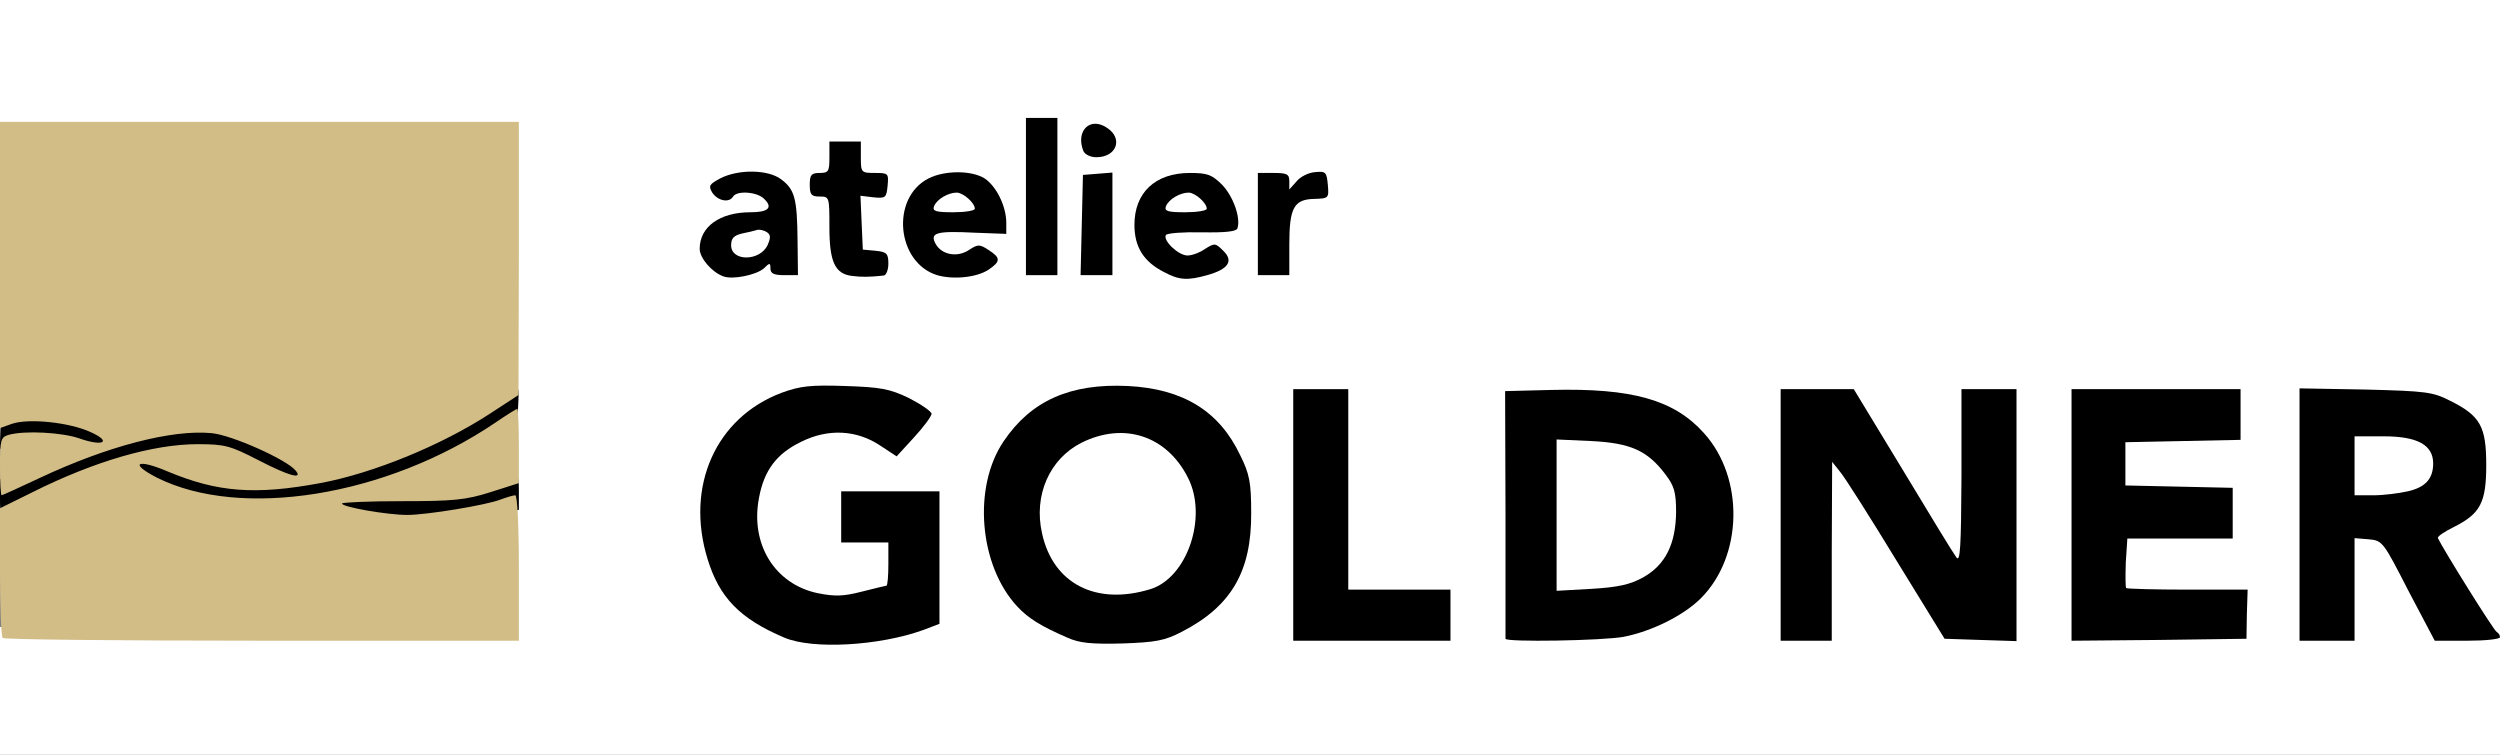 <?xml version="1.0" encoding="utf-8"?>
<!DOCTYPE svg PUBLIC "-//W3C//DTD SVG 1.0//EN" "http://www.w3.org/TR/2001/REC-SVG-20010904/DTD/svg10.dtd">
<svg version="1.0" xmlns="http://www.w3.org/2000/svg" width="318px" height="96px" viewBox="0 0 318 96" preserveAspectRatio="xMidYMid meet">
 <rect x="0" y="0" width="318" height="96" fill="#808080" stroke="none"/>
 <g fill="#ffffff">
  <path d="M0 87.90 l0 -8.15 32.25 0.15 32.25 0.15 0 -31.55 0 -31.50 -32.25 0 -32.25 0 0 -8.50 0 -8.50 159 0 159 0 0 48 0 48 -159 0 -159 0 0 -8.10z m111.10 -7.95 c1.45 -0.30 3.60 -0.90 4.80 -1.30 l2.10 -0.80 0 -6.90 0 -6.95 -4.75 0 -4.75 0 0 1.75 0 1.75 3 0 3 0 0 4.15 0 4.20 -2 0.60 c-3.40 1 -6.65 1.20 -9.75 0.55 -6.10 -1.25 -9.05 -6.50 -7.85 -14.15 0.65 -4.30 2.10 -6.50 5.30 -8.10 3 -1.50 8.70 -1.75 11.65 -0.50 1.75 0.75 1.90 0.70 2.85 -0.25 1.25 -1.25 0.85 -1.60 -2.90 -2.75 -9.45 -2.85 -18.75 2.45 -20.80 11.80 -0.55 2.55 -0.50 3.20 0.40 6.30 2.55 8.40 10.25 12.55 19.70 10.60z m37.70 -1.10 c3.85 -1.95 5.70 -3.75 7.25 -7.10 5.55 -11.70 -5.50 -24.25 -18.20 -20.55 -9.20 2.65 -13.60 12.65 -9.30 21.05 1.85 3.55 3.80 5.20 8.70 7.35 2.90 1.30 8.20 0.95 11.55 -0.75z m34.20 -0.60 l0 -1.75 -6.50 0 -6.50 0 0 -12.75 0 -12.75 -2 0 -2 0 0 14.50 0 14.50 8.50 0 8.50 0 0 -1.75z m22.05 1.25 c12.40 -2.35 17.85 -14.25 10.40 -22.70 -3.60 -4.10 -8.70 -5.80 -17.55 -5.80 l-4.90 0 0 14.50 0 14.50 4.70 0 c2.55 0 5.90 -0.25 7.35 -0.50z m26.45 -10.75 l0 -11.25 1.75 0 c2.05 0 1.60 -0.60 9.45 12.25 l6.15 10 3.05 0.15 3.10 0.15 0 -14.55 0 -14.50 -2 0 -2 0 0 11 0 11 -1.70 0 c-1.45 0 -1.85 -0.30 -2.80 -1.85 -0.60 -1.05 -3.60 -6 -6.65 -11 l-5.55 -9.15 -3.15 0 -3.15 0 0 14.50 0 14.50 1.75 0 1.75 0 0 -11.25z m52.50 9.50 l0 -1.75 -7.45 0 c-4.15 0 -7.60 -0.20 -7.80 -0.45 -0.15 -0.25 -0.10 -2.40 0.05 -4.75 l0.35 -4.30 6.65 0 6.70 0 0 -1.75 0 -1.70 -6.85 -0.15 -6.90 -0.15 0 -4.25 0 -4.25 7.40 -0.15 7.35 -0.15 0 -1.70 0 -1.75 -9.25 0 -9.25 0 0 14.50 0 14.50 9.50 0 9.50 0 0 -1.75z m14 -4.75 l0 -6.55 3.30 0.15 3.25 0.15 3.30 6.40 c3.25 6.20 3.35 6.35 5 6.35 1.95 0 2.05 0.25 -1.95 -6.15 -1.60 -2.65 -2.40 -4.50 -2.40 -5.60 0 -1.45 0.25 -1.80 2.15 -2.70 2.95 -1.50 4.05 -3.20 4.10 -6.35 0 -3.30 -1.15 -5 -4.55 -6.70 -2.15 -1.10 -3.20 -1.25 -9.30 -1.40 l-6.90 -0.20 0 14.55 0 14.55 2 0 2 0 0 -6.50z m-198.15 -44.60 c-0.10 -0.90 -0.20 -0.20 -0.20 1.60 0 1.80 0.10 2.50 0.20 1.65 0.10 -0.90 0.10 -2.40 0 -3.25z m33.15 -3.90 c0 -5.35 -0.20 -8.50 -0.50 -8.50 -0.30 0 -0.50 3.15 -0.50 8.50 0 5.35 0.20 8.50 0.50 8.50 0.30 0 0.50 -3.15 0.50 -8.50z m7 3.45 c0 -3.20 -0.20 -4.90 -0.50 -4.70 -0.30 0.15 -0.50 2.40 -0.50 5.05 0 2.80 0.20 4.70 0.50 4.70 0.30 0 0.50 -2 0.50 -5.05z m22.50 0.05 c0 -3 -0.20 -5 -0.50 -5 -0.30 0 -0.50 2 -0.50 5 0 3 0.20 5 0.50 5 0.30 0 0.50 -2 0.50 -5z m-54.50 -2.50 c0 -4 -0.20 -6.50 -0.50 -6.50 -0.30 0 -0.50 2.25 -0.50 5.70 0 5.15 0.25 7.30 0.80 7.30 0.10 0 0.20 -2.90 0.20 -6.50z m38.35 1.65 c-0.15 -0.50 -0.25 -0.10 -0.25 0.85 0 0.95 0.10 1.35 0.25 0.90 0.10 -0.50 0.10 -1.30 0 -1.75z"/>
  <path d="M138.55 76.95 c-2.65 -0.50 -4.10 -1.40 -5.80 -3.65 -2.70 -3.55 -2.85 -11.40 -0.25 -15.55 3 -4.90 13.40 -5.80 17.90 -1.60 2.30 2.15 3.30 4.80 3.30 8.85 0.05 9.55 -5.40 13.85 -15.15 11.95z"/>
  <path d="M196.50 65.50 l0 -11.10 5.90 0.15 c6.60 0.20 8.40 0.95 11 4.35 1.20 1.60 1.35 2.15 1.35 6.05 0 5.65 -1.05 8.10 -4.20 9.95 -2 1.15 -2.85 1.30 -8.15 1.50 l-5.90 0.20 0 -11.10z"/>
  <path d="M298 59.25 l0 -5.25 5.20 0 c4.45 0 5.35 0.15 6.50 1.05 1.15 0.90 1.30 1.40 1.30 3.90 0 1.55 -0.30 3.25 -0.65 3.75 -0.85 1.15 -3.75 1.75 -8.45 1.80 l-3.90 0 0 -5.25z"/>
 </g>
 <g fill="#000000">
  <path d="M99.75 81.10 c-5.65 -2.40 -8.25 -5.10 -9.75 -10 -2.85 -9.25 1.05 -18 9.45 -21.15 2.35 -0.85 3.65 -1 8.05 -0.85 4.55 0.15 5.65 0.35 8.15 1.55 1.55 0.80 2.85 1.70 2.85 2 -0.05 0.35 -1.05 1.70 -2.25 3 l-2.20 2.40 -2.05 -1.35 c-3.05 -2.05 -6.70 -2.20 -10.10 -0.50 -3.10 1.50 -4.70 3.60 -5.35 7.10 -1.15 5.90 2 11 7.45 12.15 2.25 0.45 3.30 0.40 5.65 -0.20 1.60 -0.40 3 -0.75 3.10 -0.75 0.15 0 0.25 -1.25 0.25 -2.75 l0 -2.75 -3 0 -3 0 0 -3.25 0 -3.25 6.25 0 6.25 0 0 8.45 0 8.40 -2.10 0.80 c-5.55 2 -14.05 2.50 -17.65 0.95z"/>
  <path d="M135.75 81.10 c-3.35 -1.45 -4.95 -2.45 -6.35 -3.95 -4.85 -5.20 -5.70 -15.15 -1.75 -21 3.50 -5.20 8.50 -7.40 15.80 -7.05 7.05 0.35 11.65 3.20 14.30 8.80 1.20 2.40 1.40 3.50 1.40 7.35 0.05 7.40 -2.50 11.85 -8.80 15.10 -2.20 1.15 -3.35 1.35 -7.60 1.50 -3.95 0.10 -5.45 -0.05 -7 -0.75z m10.55 -6.15 c4.75 -1.45 7.35 -9.25 4.80 -14.20 -2.70 -5.35 -8.15 -7.10 -13.50 -4.45 -4.10 2.05 -6.15 6.70 -5.05 11.55 1.40 6.40 6.85 9.20 13.75 7.10z"/>
  <path d="M164.50 65.50 l0 -16 3.50 0 3.50 0 0 12.75 0 12.75 6.50 0 6.50 0 0 3.25 0 3.25 -10 0 -10 0 0 -16z"/>
  <path d="M191.50 81.25 c0 -0.15 0 -7.30 0 -15.85 l-0.05 -15.65 5.90 -0.15 c10.25 -0.25 15.60 1.25 19.40 5.50 5.15 5.70 4.95 15.65 -0.40 21 -2.20 2.20 -6.25 4.20 -9.80 4.90 -2.70 0.50 -15.05 0.70 -15.05 0.25z m17.50 -7.80 c2.85 -1.60 4.15 -4.25 4.20 -8.30 0 -2.55 -0.25 -3.35 -1.35 -4.80 -2.30 -3.05 -4.45 -4 -9.45 -4.25 l-4.40 -0.20 0 9.60 0 9.65 4.45 -0.25 c3.40 -0.20 4.90 -0.55 6.55 -1.45z"/>
  <path d="M226.50 65.50 l0 -16 4.65 0 4.65 0 6.25 10.30 c3.40 5.65 6.45 10.65 6.80 11.10 0.50 0.70 0.60 -1.40 0.65 -10.25 l0 -11.15 3.50 0 3.50 0 0 16 0 16.05 -4.60 -0.15 -4.55 -0.15 -6.15 -10 c-3.35 -5.50 -6.55 -10.55 -7.15 -11.25 l-1 -1.25 -0.05 11.40 0 11.35 -3.25 0 -3.25 0 0 -16z"/>
  <path d="M263.50 65.50 l0 -16 10.75 0 10.75 0 0 3.25 0 3.20 -7.30 0.15 -7.35 0.15 0 2.75 0 2.75 6.85 0.15 6.80 0.15 0 3.20 0 3.25 -6.70 0 -6.70 0 -0.20 3.05 c-0.05 1.65 -0.05 3.15 0.05 3.25 0.10 0.10 3.65 0.20 7.85 0.20 l7.60 0 -0.10 3.15 -0.05 3.10 -11.15 0.15 -11.10 0.10 0 -16z"/>
  <path d="M292.50 65.45 l0 -16.05 8.40 0.15 c7.75 0.20 8.55 0.30 10.80 1.45 3.80 1.90 4.55 3.25 4.55 8.15 0 4.80 -0.75 6.20 -4.15 7.90 -1.20 0.60 -2.10 1.20 -2 1.40 0.60 1.30 7.15 11.85 7.50 11.95 0.20 0.10 0.40 0.40 0.40 0.65 0 0.25 -1.85 0.45 -4.15 0.45 l-4.15 0 -3.35 -6.35 c-3.20 -6.25 -3.30 -6.40 -5.05 -6.55 l-1.80 -0.15 0 6.50 0 6.55 -3.50 0 -3.50 0 0 -16.05z m13.75 -2.95 c2.25 -0.50 3.25 -1.60 3.25 -3.55 0 -2.35 -2 -3.45 -6.30 -3.45 l-3.70 0 0 3.75 0 3.75 2.40 0 c1.30 0 3.25 -0.25 4.35 -0.50z"/>
  <path d="M44.65 66.40 c-1.50 -0.25 -2.65 -0.75 -2.65 -1.10 0 -0.45 -1.70 -0.55 -7.10 -0.40 -5.35 0.15 -8 0 -10.55 -0.60 -3.55 -0.85 -8.15 -2.90 -8.45 -3.80 -0.20 -0.70 -6.45 1.50 -10.80 3.80 -4.50 2.40 -5.10 2.30 -5.10 -0.85 l0 -2.50 4.05 -1.90 c3.45 -1.65 3.90 -2 3 -2.30 -0.60 -0.20 -2.45 -0.20 -4.10 0 l-3 0.35 0.15 -2.40 0.15 -2.45 5 0 c3.85 0 5.55 0.25 7.35 1 1.35 0.55 2.40 1.15 2.40 1.30 0 0.20 1.50 0 3.40 -0.40 1.95 -0.40 5.20 -0.65 7.90 -0.55 4.25 0.15 4.90 0.30 8.50 2.20 2.20 1.15 4.15 2.55 4.45 3.10 0.25 0.60 0.80 1 1.25 0.90 7.90 -2.15 16.35 -5.80 20.75 -9 1.35 -1 3 -1.80 3.65 -1.80 1.10 0 1.15 0.15 1 2.85 l-0.15 2.80 -4.25 2.45 c-2.35 1.35 -5.95 3.10 -8 3.95 l-3.75 1.50 4.10 -0.30 c2.30 -0.15 5.55 -0.70 7.25 -1.25 4.75 -1.50 4.90 -1.45 4.90 1.45 l0 2.40 -2.10 0.60 c-5.85 1.55 -13.90 1.95 -19.25 0.95z m-14.40 -6.95 c-2.15 -1 -3.75 -1.45 -5.50 -1.45 -2.50 0.05 -2.50 0.05 -1.15 0.80 1.60 0.85 6.60 2.10 8.40 2.10 0.95 0 0.50 -0.35 -1.75 -1.45z"/>
  <path d="M92 35.15 c-1.50 -0.55 -3 -2.35 -3 -3.50 0 -2.80 2.55 -4.65 6.45 -4.65 2.30 0 2.90 -0.60 1.75 -1.70 -0.85 -0.90 -3.45 -1.10 -3.95 -0.30 -0.50 0.85 -1.95 0.55 -2.65 -0.50 -0.50 -0.85 -0.40 -1.05 1 -1.80 2.30 -1.20 6.10 -1.15 7.75 0.10 1.75 1.30 2.05 2.45 2.10 7.85 l0.05 4.35 -1.75 0 c-1.30 0 -1.75 -0.20 -1.75 -0.85 0 -0.75 -0.10 -0.75 -0.85 0 -1 0.85 -4 1.45 -5.15 1z m5.65 -4 c0.40 -0.95 0.40 -1.30 -0.15 -1.65 -0.35 -0.20 -0.90 -0.35 -1.20 -0.25 -0.30 0.10 -1.15 0.30 -1.90 0.45 -1.05 0.25 -1.40 0.60 -1.40 1.50 0 2.10 3.70 2.05 4.65 -0.05z"/>
  <path d="M108.40 35.10 c-2.20 -0.25 -2.90 -1.80 -2.90 -6.20 0 -3.85 0 -3.90 -1.25 -3.90 -1.05 0 -1.25 -0.25 -1.25 -1.50 0 -1.25 0.20 -1.50 1.25 -1.50 1.15 0 1.25 -0.20 1.25 -2 l0 -2 2 0 2 0 0 2 c0 1.95 0.05 2 1.80 2 1.70 0 1.75 0.05 1.60 1.65 -0.15 1.50 -0.25 1.60 -1.80 1.45 l-1.65 -0.20 0.15 3.45 0.15 3.40 1.65 0.15 c1.40 0.15 1.60 0.35 1.60 1.65 0 0.80 -0.30 1.50 -0.60 1.50 -1.85 0.20 -2.80 0.20 -4 0.05z"/>
  <path d="M119.20 35 c-5.15 -1.60 -5.95 -9.80 -1.10 -12.30 2.05 -1.05 5.50 -1.05 7.15 0 1.50 1 2.75 3.55 2.75 5.65 l0 1.40 -4 -0.15 c-4.90 -0.25 -5.75 0 -5 1.40 0.75 1.40 2.75 1.80 4.25 0.80 1.15 -0.75 1.35 -0.75 2.50 0 1.55 1 1.55 1.45 0 2.50 -1.50 1 -4.50 1.30 -6.55 0.70z m4.80 -8.45 c0 -0.75 -1.50 -2.05 -2.30 -2.05 -1.10 0 -2.55 0.85 -2.90 1.75 -0.20 0.60 0.20 0.75 2.45 0.75 1.50 0 2.75 -0.20 2.75 -0.45z"/>
  <path d="M148.05 34.60 c-2.55 -1.30 -3.75 -3.15 -3.75 -6 0 -4.10 2.65 -6.60 7.05 -6.60 2.20 0 2.80 0.20 4.10 1.50 1.40 1.45 2.40 4.20 1.95 5.55 -0.15 0.40 -1.50 0.55 -4.50 0.50 -2.35 -0.05 -4.45 0.10 -4.60 0.35 -0.40 0.70 1.60 2.60 2.75 2.60 0.55 0 1.55 -0.35 2.25 -0.85 1.20 -0.75 1.30 -0.75 2.30 0.25 1.35 1.30 0.65 2.35 -2.05 3.10 -2.50 0.70 -3.55 0.65 -5.50 -0.40z m5.45 -8.05 c0 -0.75 -1.50 -2.05 -2.30 -2.05 -1.10 0 -2.55 0.85 -2.90 1.75 -0.20 0.60 0.20 0.75 2.45 0.75 1.50 0 2.75 -0.20 2.75 -0.45z"/>
  <path d="M130.50 25 l0 -10 2 0 2 0 0 10 0 10 -2 0 -2 0 0 -10z"/>
  <path d="M137.60 28.65 l0.15 -6.40 1.90 -0.15 1.85 -0.15 0 6.50 0 6.55 -2 0 -2.05 0 0.15 -6.35z"/>
  <path d="M160 28.50 l0 -6.50 2 0 c1.70 0 2 0.15 2 1.05 l0 1.05 0.90 -1 c0.45 -0.60 1.55 -1.15 2.35 -1.20 1.40 -0.15 1.50 0 1.65 1.60 0.15 1.70 0.10 1.75 -1.70 1.80 -2.60 0.05 -3.20 1.10 -3.20 5.80 l0 3.90 -2 0 -2 0 0 -6.50z"/>
  <path d="M137.80 19.20 c-1 -2.55 0.85 -4.40 3 -2.95 2.10 1.35 1.25 3.75 -1.35 3.75 -0.75 0 -1.45 -0.35 -1.65 -0.80z"/>
 </g>
 <g fill="#d3bd87">
  <path d="M0.35 81.15 c-0.20 -0.15 -0.35 -3.95 -0.35 -8.40 l0 -8.10 4.15 -2.05 c7.90 -3.95 15.35 -6.10 21 -6.10 3.45 0 4.15 0.20 7.65 2 3.95 2.05 5.80 2.55 4.80 1.35 -1.15 -1.40 -8.10 -4.50 -10.65 -4.75 -5.05 -0.50 -13.30 1.65 -21.90 5.70 -2.55 1.20 -4.75 2.20 -4.85 2.20 -0.10 0 -0.20 -1.65 -0.20 -3.70 0 -3.40 0.10 -3.70 1.15 -4 2.05 -0.55 6.70 -0.30 8.90 0.45 3.10 1.10 4.25 0.45 1.45 -0.80 -2.75 -1.25 -7.85 -1.75 -9.95 -1.05 l-1.55 0.55 0 -19.50 0 -19.45 33 0 33 0 0 17.40 -0.05 17.35 -3.60 2.35 c-6.20 4.05 -14.90 7.60 -21.60 8.85 -8.35 1.55 -13.10 1.15 -19.35 -1.45 -3.95 -1.70 -5.05 -1.10 -1.45 0.75 10.65 5.35 29.15 2.40 43 -6.95 1.45 -1 2.75 -1.80 2.85 -1.80 0.10 0 0.20 2.15 0.20 4.75 l0 4.70 -3.60 1.15 c-3.15 1 -4.75 1.15 -11.25 1.15 -4.20 0 -7.65 0.15 -7.65 0.30 0 0.45 5.80 1.45 8.30 1.45 2.50 0 10.05 -1.25 11.85 -1.95 0.80 -0.30 1.65 -0.55 1.90 -0.55 0.25 0 0.45 3.85 0.45 9.25 l0 9.25 -32.65 0 c-18 0 -32.85 -0.15 -33 -0.35z"/>
 </g>
</svg>